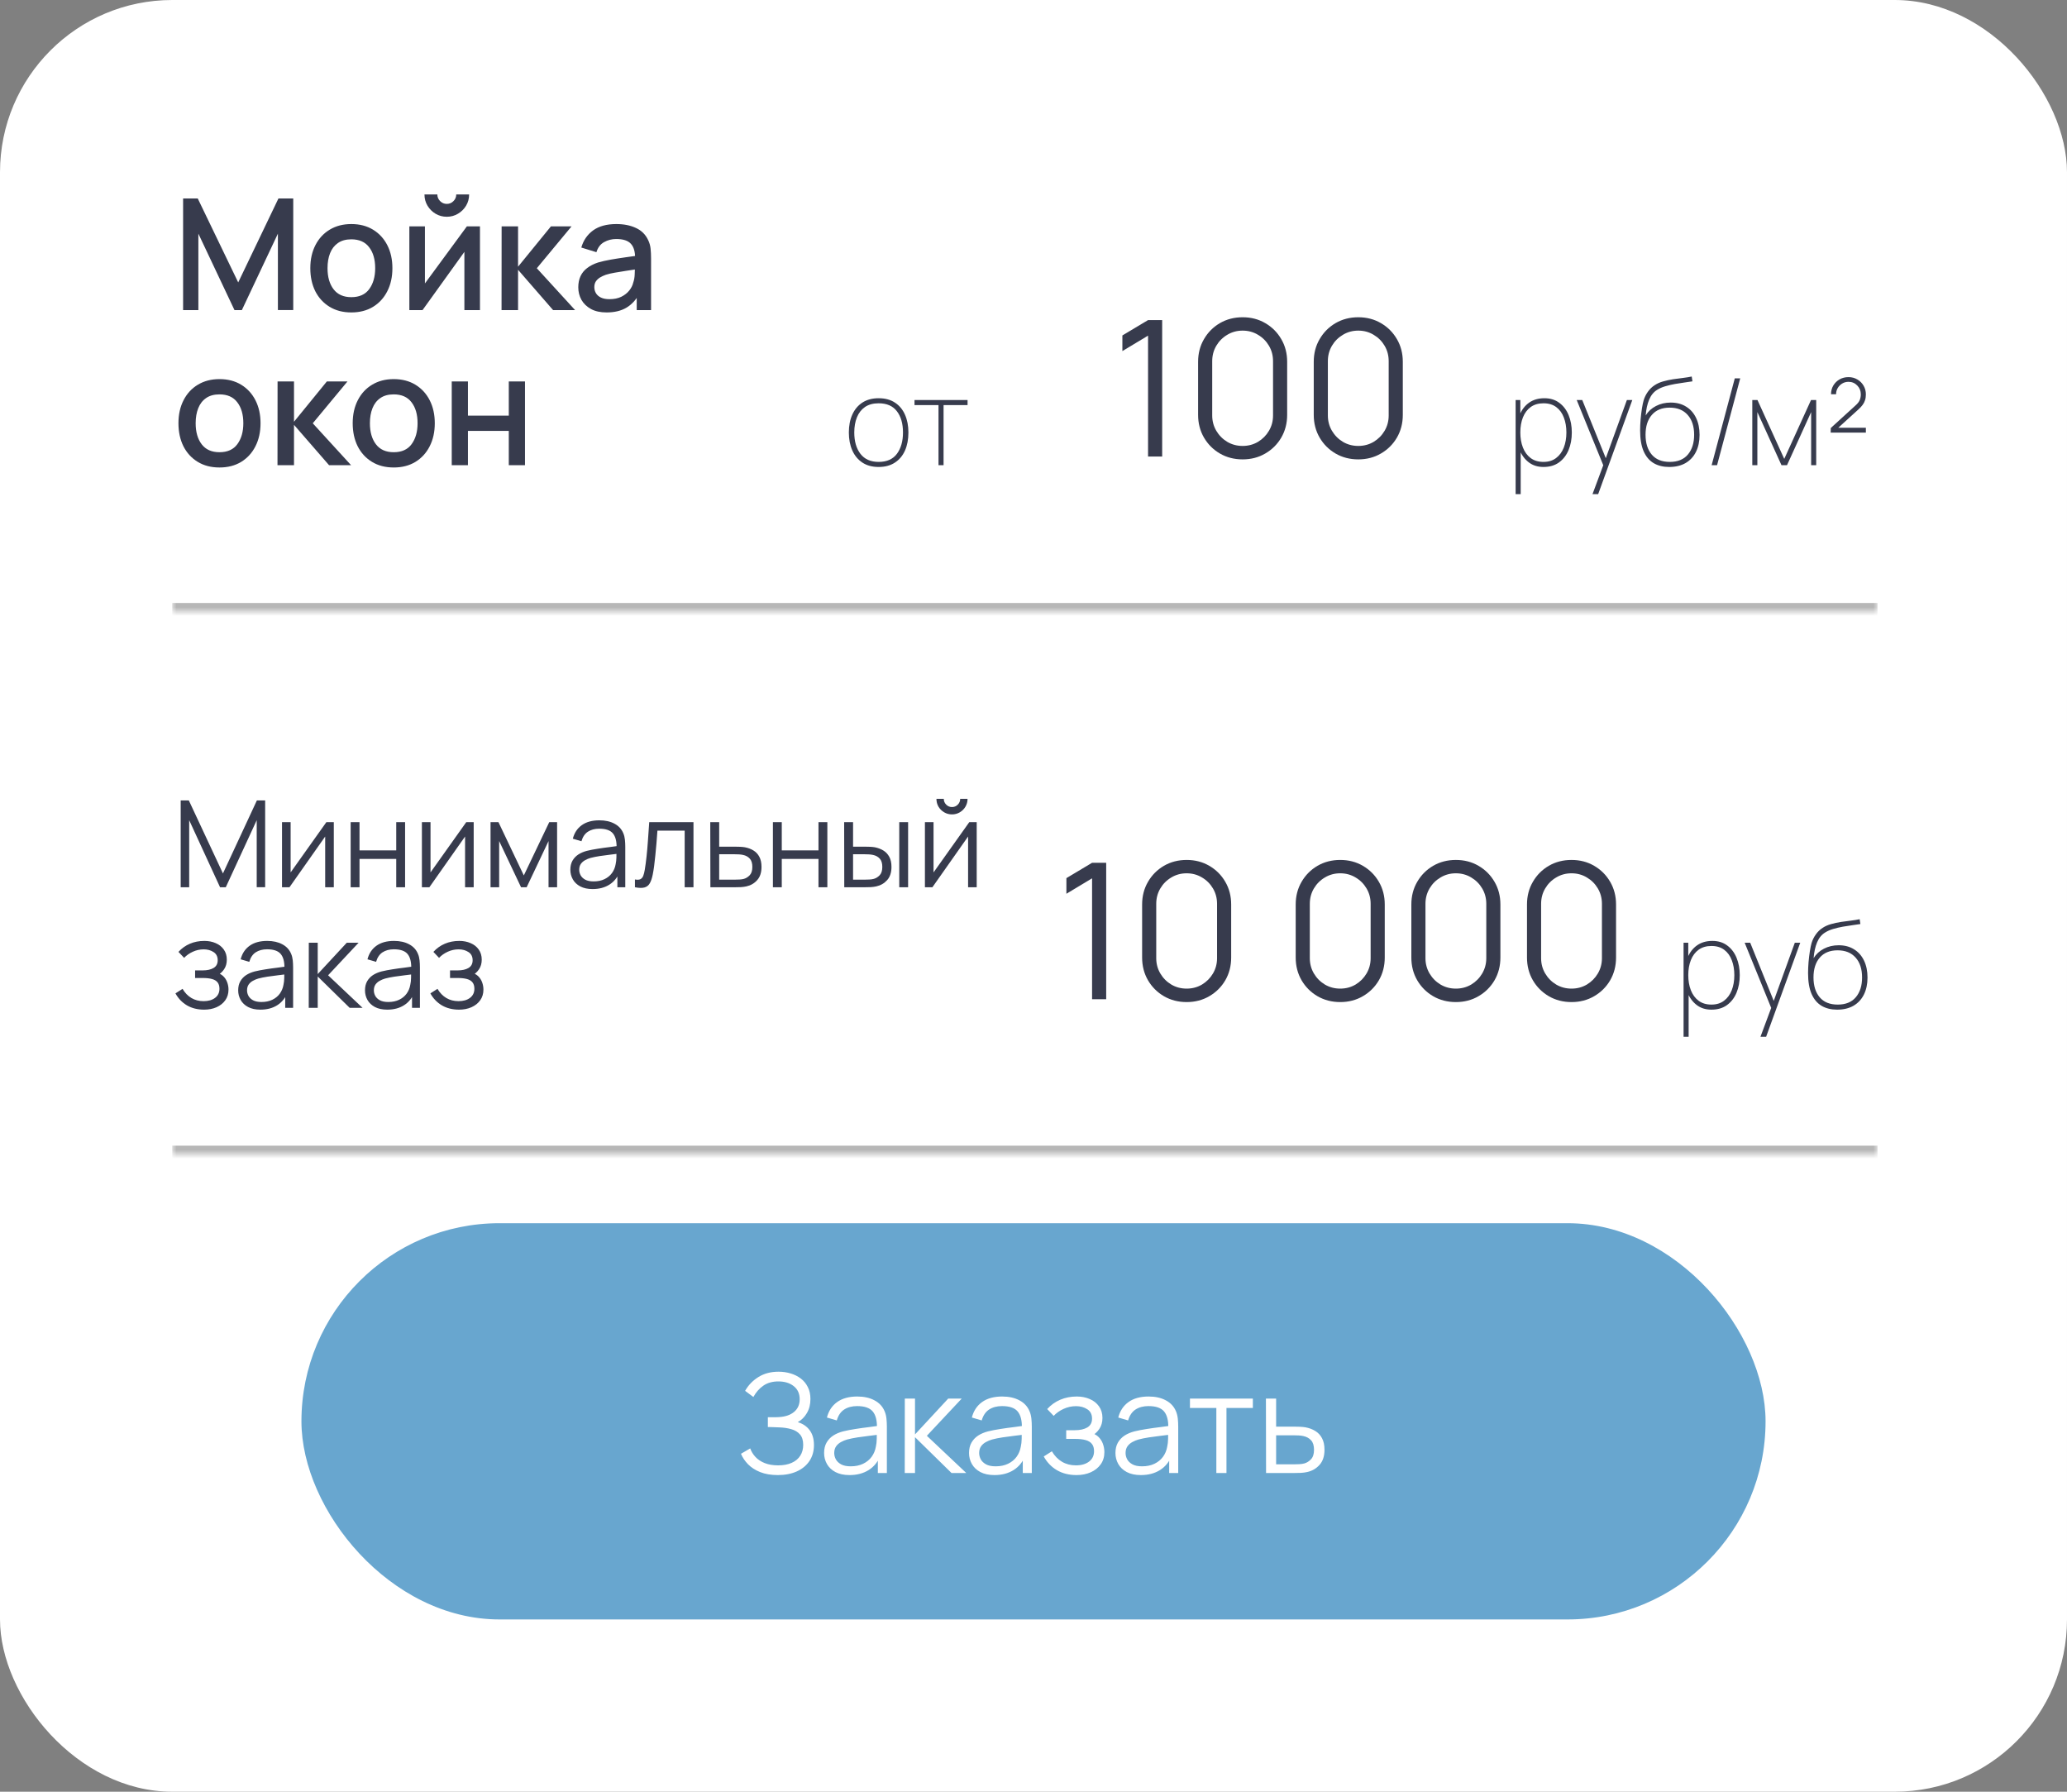 <?xml version="1.0" encoding="UTF-8"?> <svg xmlns="http://www.w3.org/2000/svg" width="240" height="208" viewBox="0 0 240 208" fill="none"><rect x="0" y="0" width="240" height="208" fill="#808080" stroke="none"/><rect width="240" height="208" rx="20" fill="white"></rect><rect width="200" height="114" transform="translate(20 20)" fill="white" fill-opacity="0.64"></rect><mask id="path-2-inside-1_349_388" fill="white"><path d="M20 20H218V71H20V20Z"></path></mask><path d="M218 71V70H20V71V72H218V71Z" fill="#B7B7B7" mask="url(#path-2-inside-1_349_388)"></path><path d="M21.26 36V23.04H22.961L27.659 32.787L32.33 23.04H34.049V35.991H32.267V27.126L28.082 36H27.227L23.033 27.126V36H21.26ZM40.791 36.27C39.819 36.27 38.977 36.051 38.263 35.613C37.548 35.175 36.996 34.572 36.606 33.804C36.222 33.03 36.031 32.139 36.031 31.131C36.031 30.117 36.228 29.226 36.624 28.458C37.02 27.684 37.575 27.084 38.289 26.658C39.004 26.226 39.837 26.01 40.791 26.01C41.764 26.01 42.606 26.229 43.321 26.667C44.035 27.105 44.587 27.708 44.977 28.476C45.367 29.244 45.562 30.129 45.562 31.131C45.562 32.145 45.364 33.039 44.968 33.813C44.578 34.581 44.026 35.184 43.312 35.622C42.597 36.054 41.758 36.27 40.791 36.27ZM40.791 34.497C41.721 34.497 42.414 34.185 42.87 33.561C43.333 32.931 43.563 32.121 43.563 31.131C43.563 30.117 43.33 29.307 42.861 28.701C42.4 28.089 41.709 27.783 40.791 27.783C40.161 27.783 39.642 27.927 39.234 28.215C38.827 28.497 38.523 28.89 38.325 29.394C38.127 29.892 38.029 30.471 38.029 31.131C38.029 32.151 38.263 32.967 38.73 33.579C39.199 34.191 39.886 34.497 40.791 34.497ZM51.877 25.164C51.403 25.164 50.968 25.047 50.572 24.813C50.182 24.579 49.87 24.267 49.636 23.877C49.402 23.487 49.285 23.052 49.285 22.572H50.779C50.779 22.872 50.887 23.13 51.103 23.346C51.319 23.562 51.577 23.67 51.877 23.67C52.183 23.67 52.441 23.562 52.651 23.346C52.867 23.13 52.975 22.872 52.975 22.572H54.469C54.469 23.052 54.352 23.487 54.118 23.877C53.884 24.267 53.569 24.579 53.173 24.813C52.783 25.047 52.351 25.164 51.877 25.164ZM55.729 26.28V36H53.92V29.241L49.06 36H47.53V26.28H49.339V32.904L54.208 26.28H55.729ZM58.235 36L58.244 26.28H60.152V30.96L63.968 26.28H66.362L62.33 31.14L66.776 36H64.22L60.152 31.32V36H58.235ZM70.429 36.27C69.709 36.27 69.106 36.138 68.62 35.874C68.134 35.604 67.765 35.25 67.513 34.812C67.267 34.368 67.144 33.882 67.144 33.354C67.144 32.862 67.231 32.43 67.405 32.058C67.579 31.686 67.837 31.371 68.179 31.113C68.521 30.849 68.941 30.636 69.439 30.474C69.871 30.348 70.36 30.237 70.906 30.141C71.452 30.045 72.025 29.955 72.625 29.871C73.231 29.787 73.831 29.703 74.425 29.619L73.741 29.997C73.753 29.235 73.591 28.671 73.255 28.305C72.925 27.933 72.355 27.747 71.545 27.747C71.035 27.747 70.567 27.867 70.141 28.107C69.715 28.341 69.418 28.731 69.25 29.277L67.495 28.737C67.735 27.903 68.191 27.24 68.863 26.748C69.541 26.256 70.441 26.01 71.563 26.01C72.433 26.01 73.189 26.16 73.831 26.46C74.479 26.754 74.953 27.222 75.253 27.864C75.409 28.182 75.505 28.518 75.541 28.872C75.577 29.226 75.595 29.607 75.595 30.015V36H73.93V33.777L74.254 34.065C73.852 34.809 73.339 35.364 72.715 35.73C72.097 36.09 71.335 36.27 70.429 36.27ZM70.762 34.731C71.296 34.731 71.755 34.638 72.139 34.452C72.523 34.26 72.832 34.017 73.066 33.723C73.3 33.429 73.453 33.123 73.525 32.805C73.627 32.517 73.684 32.193 73.696 31.833C73.714 31.473 73.723 31.185 73.723 30.969L74.335 31.194C73.741 31.284 73.201 31.365 72.715 31.437C72.229 31.509 71.788 31.581 71.392 31.653C71.002 31.719 70.654 31.8 70.348 31.896C70.09 31.986 69.859 32.094 69.655 32.22C69.457 32.346 69.298 32.499 69.178 32.679C69.064 32.859 69.007 33.078 69.007 33.336C69.007 33.588 69.07 33.822 69.196 34.038C69.322 34.248 69.514 34.416 69.772 34.542C70.03 34.668 70.36 34.731 70.762 34.731ZM25.481 54.27C24.509 54.27 23.666 54.051 22.952 53.613C22.238 53.175 21.686 52.572 21.296 51.804C20.912 51.03 20.72 50.139 20.72 49.131C20.72 48.117 20.918 47.226 21.314 46.458C21.71 45.684 22.265 45.084 22.979 44.658C23.693 44.226 24.527 44.01 25.481 44.01C26.453 44.01 27.296 44.229 28.01 44.667C28.724 45.105 29.276 45.708 29.666 46.476C30.056 47.244 30.251 48.129 30.251 49.131C30.251 50.145 30.053 51.039 29.657 51.813C29.267 52.581 28.715 53.184 28.001 53.622C27.287 54.054 26.447 54.27 25.481 54.27ZM25.481 52.497C26.411 52.497 27.104 52.185 27.56 51.561C28.022 50.931 28.253 50.121 28.253 49.131C28.253 48.117 28.019 47.307 27.551 46.701C27.089 46.089 26.399 45.783 25.481 45.783C24.851 45.783 24.332 45.927 23.924 46.215C23.516 46.497 23.213 46.89 23.015 47.394C22.817 47.892 22.718 48.471 22.718 49.131C22.718 50.151 22.952 50.967 23.42 51.579C23.888 52.191 24.575 52.497 25.481 52.497ZM32.22 54L32.229 44.28H34.137V48.96L37.953 44.28H40.347L36.315 49.14L40.761 54H38.205L34.137 49.32V54H32.22ZM45.713 54.27C44.741 54.27 43.898 54.051 43.184 53.613C42.47 53.175 41.918 52.572 41.528 51.804C41.144 51.03 40.952 50.139 40.952 49.131C40.952 48.117 41.15 47.226 41.546 46.458C41.942 45.684 42.497 45.084 43.211 44.658C43.925 44.226 44.759 44.01 45.713 44.01C46.685 44.01 47.528 44.229 48.242 44.667C48.956 45.105 49.508 45.708 49.898 46.476C50.288 47.244 50.483 48.129 50.483 49.131C50.483 50.145 50.285 51.039 49.889 51.813C49.499 52.581 48.947 53.184 48.233 53.622C47.519 54.054 46.679 54.27 45.713 54.27ZM45.713 52.497C46.643 52.497 47.336 52.185 47.792 51.561C48.254 50.931 48.485 50.121 48.485 49.131C48.485 48.117 48.251 47.307 47.783 46.701C47.321 46.089 46.631 45.783 45.713 45.783C45.083 45.783 44.564 45.927 44.156 46.215C43.748 46.497 43.445 46.89 43.247 47.394C43.049 47.892 42.95 48.471 42.95 49.131C42.95 50.151 43.184 50.967 43.652 51.579C44.12 52.191 44.807 52.497 45.713 52.497ZM52.452 54V44.28H54.333V48.249H59.076V44.28H60.957V54H59.076V50.022H54.333V54H52.452Z" fill="#373B4D"></path><path d="M102.018 54.21C101.271 54.21 100.641 54.04 100.128 53.699C99.615 53.358 99.225 52.887 98.959 52.285C98.693 51.683 98.56 50.99 98.56 50.206C98.56 49.413 98.695 48.717 98.966 48.12C99.237 47.523 99.629 47.058 100.142 46.727C100.66 46.396 101.285 46.23 102.018 46.23C102.769 46.23 103.402 46.4 103.915 46.741C104.428 47.077 104.816 47.544 105.077 48.141C105.343 48.738 105.476 49.427 105.476 50.206C105.476 51.004 105.343 51.704 105.077 52.306C104.811 52.903 104.419 53.37 103.901 53.706C103.388 54.042 102.76 54.21 102.018 54.21ZM102.018 53.622C102.97 53.622 103.679 53.307 104.146 52.677C104.613 52.042 104.846 51.219 104.846 50.206C104.846 49.175 104.61 48.353 104.139 47.742C103.672 47.126 102.965 46.818 102.018 46.818C101.379 46.818 100.849 46.963 100.429 47.252C100.014 47.541 99.703 47.94 99.498 48.449C99.293 48.958 99.19 49.543 99.19 50.206C99.19 51.233 99.428 52.059 99.904 52.684C100.385 53.309 101.089 53.622 102.018 53.622ZM108.97 54V47.028H106.184V46.44H112.344V47.028H109.558V54H108.97Z" fill="#373B4D"></path><path d="M133.301 53V38.964L130.32 40.757V38.942L133.301 37.16H134.94V53H133.301ZM144.282 53.33C143.307 53.33 142.427 53.103 141.642 52.648C140.865 52.193 140.249 51.577 139.794 50.8C139.34 50.015 139.112 49.135 139.112 48.16V42C139.112 41.025 139.34 40.148 139.794 39.371C140.249 38.586 140.865 37.967 141.642 37.512C142.427 37.057 143.307 36.83 144.282 36.83C145.258 36.83 146.134 37.057 146.911 37.512C147.696 37.967 148.316 38.586 148.77 39.371C149.225 40.148 149.452 41.025 149.452 42V48.16C149.452 49.135 149.225 50.015 148.77 50.8C148.316 51.577 147.696 52.193 146.911 52.648C146.134 53.103 145.258 53.33 144.282 53.33ZM144.282 51.768C144.935 51.768 145.529 51.61 146.064 51.295C146.6 50.972 147.025 50.543 147.34 50.008C147.656 49.473 147.813 48.882 147.813 48.237V41.923C147.813 41.27 147.656 40.676 147.34 40.141C147.025 39.606 146.6 39.18 146.064 38.865C145.529 38.542 144.935 38.381 144.282 38.381C143.63 38.381 143.036 38.542 142.5 38.865C141.965 39.18 141.54 39.606 141.224 40.141C140.909 40.676 140.751 41.27 140.751 41.923V48.237C140.751 48.882 140.909 49.473 141.224 50.008C141.54 50.543 141.965 50.972 142.5 51.295C143.036 51.61 143.63 51.768 144.282 51.768ZM157.71 53.33C156.735 53.33 155.855 53.103 155.07 52.648C154.293 52.193 153.677 51.577 153.222 50.8C152.767 50.015 152.54 49.135 152.54 48.16V42C152.54 41.025 152.767 40.148 153.222 39.371C153.677 38.586 154.293 37.967 155.07 37.512C155.855 37.057 156.735 36.83 157.71 36.83C158.685 36.83 159.562 37.057 160.339 37.512C161.124 37.967 161.743 38.586 162.198 39.371C162.653 40.148 162.88 41.025 162.88 42V48.16C162.88 49.135 162.653 50.015 162.198 50.8C161.743 51.577 161.124 52.193 160.339 52.648C159.562 53.103 158.685 53.33 157.71 53.33ZM157.71 51.768C158.363 51.768 158.957 51.61 159.492 51.295C160.027 50.972 160.453 50.543 160.768 50.008C161.083 49.473 161.241 48.882 161.241 48.237V41.923C161.241 41.27 161.083 40.676 160.768 40.141C160.453 39.606 160.027 39.18 159.492 38.865C158.957 38.542 158.363 38.381 157.71 38.381C157.057 38.381 156.463 38.542 155.928 38.865C155.393 39.18 154.967 39.606 154.652 40.141C154.337 40.676 154.179 41.27 154.179 41.923V48.237C154.179 48.882 154.337 49.473 154.652 50.008C154.967 50.543 155.393 50.972 155.928 51.295C156.463 51.61 157.057 51.768 157.71 51.768Z" fill="#373B4D"></path><path d="M179.214 54.21C178.547 54.21 177.98 54.033 177.513 53.678C177.046 53.323 176.689 52.845 176.442 52.243C176.199 51.636 176.078 50.957 176.078 50.206C176.078 49.441 176.202 48.759 176.449 48.162C176.696 47.56 177.06 47.089 177.541 46.748C178.026 46.403 178.621 46.23 179.326 46.23C180.003 46.23 180.577 46.407 181.048 46.762C181.524 47.112 181.886 47.588 182.133 48.19C182.38 48.792 182.504 49.464 182.504 50.206C182.504 50.962 182.378 51.643 182.126 52.25C181.874 52.852 181.503 53.33 181.013 53.685C180.528 54.035 179.928 54.21 179.214 54.21ZM175.98 57.36V46.44H176.526V52.39H176.568V57.36H175.98ZM179.214 53.622C179.797 53.622 180.285 53.473 180.677 53.174C181.074 52.875 181.372 52.469 181.573 51.956C181.774 51.438 181.874 50.855 181.874 50.206C181.874 49.562 181.776 48.986 181.58 48.477C181.389 47.964 181.097 47.56 180.705 47.266C180.313 46.967 179.816 46.818 179.214 46.818C178.626 46.818 178.131 46.963 177.73 47.252C177.333 47.541 177.032 47.943 176.827 48.456C176.626 48.965 176.526 49.548 176.526 50.206C176.526 50.855 176.626 51.438 176.827 51.956C177.028 52.469 177.326 52.875 177.723 53.174C178.124 53.473 178.621 53.622 179.214 53.622ZM184.907 57.36L186.377 53.412L186.391 54.588L183.073 46.44H183.717L186.685 53.776H186.237L188.897 46.44H189.527L185.565 57.36H184.907ZM193.809 54.21C193.114 54.21 192.514 54.063 192.01 53.769C191.506 53.47 191.116 53.008 190.841 52.383C190.57 51.758 190.435 50.953 190.435 49.968C190.435 49.571 190.454 49.147 190.491 48.694C190.533 48.237 190.584 47.81 190.645 47.413C190.71 47.016 190.776 46.706 190.841 46.482C190.948 46.123 191.114 45.787 191.338 45.474C191.562 45.157 191.83 44.9 192.143 44.704C192.418 44.522 192.74 44.38 193.109 44.277C193.482 44.17 193.87 44.086 194.271 44.025C194.672 43.964 195.06 43.913 195.433 43.871C195.811 43.824 196.142 43.771 196.427 43.71L196.511 44.27C196.264 44.312 195.96 44.356 195.601 44.403C195.246 44.45 194.871 44.508 194.474 44.578C194.082 44.648 193.706 44.737 193.347 44.844C192.988 44.951 192.68 45.087 192.423 45.25C192.017 45.493 191.704 45.873 191.485 46.391C191.27 46.904 191.135 47.518 191.079 48.232C191.368 47.761 191.767 47.394 192.276 47.133C192.785 46.867 193.356 46.734 193.991 46.734C194.677 46.734 195.27 46.89 195.769 47.203C196.273 47.511 196.66 47.947 196.931 48.512C197.202 49.072 197.337 49.73 197.337 50.486C197.337 51.242 197.197 51.9 196.917 52.46C196.642 53.015 196.24 53.447 195.713 53.755C195.186 54.058 194.551 54.21 193.809 54.21ZM193.879 53.622C194.803 53.622 195.505 53.335 195.986 52.761C196.467 52.187 196.707 51.424 196.707 50.472C196.707 49.497 196.457 48.729 195.958 48.169C195.459 47.604 194.761 47.322 193.865 47.322C192.969 47.322 192.278 47.604 191.793 48.169C191.308 48.729 191.065 49.497 191.065 50.472C191.065 51.438 191.305 52.206 191.786 52.775C192.267 53.34 192.964 53.622 193.879 53.622ZM201.428 43.92H202.058L199.37 54H198.74L201.428 43.92ZM203.46 54V46.44H204.062L207.17 53.272L210.278 46.44H210.88V54H210.292V47.84L207.492 54H206.848L204.048 47.84V54H203.46ZM212.559 50.22L212.573 49.688L215.443 47.07C215.695 46.846 215.861 46.631 215.94 46.426C216.02 46.221 216.059 46.006 216.059 45.782C216.059 45.376 215.922 45.033 215.646 44.753C215.371 44.468 215.033 44.326 214.631 44.326C214.356 44.326 214.109 44.394 213.889 44.529C213.67 44.664 213.497 44.842 213.371 45.061C213.245 45.28 213.185 45.516 213.189 45.768H212.601C212.601 45.39 212.69 45.052 212.867 44.753C213.049 44.45 213.292 44.212 213.595 44.039C213.903 43.866 214.249 43.78 214.631 43.78C215.014 43.78 215.357 43.871 215.66 44.053C215.964 44.23 216.204 44.471 216.381 44.774C216.559 45.077 216.647 45.413 216.647 45.782C216.647 46.039 216.615 46.265 216.549 46.461C216.489 46.657 216.393 46.841 216.262 47.014C216.136 47.182 215.975 47.355 215.779 47.532L212.979 50.08L212.811 49.66H216.647V50.22H212.559Z" fill="#373B4D"></path><mask id="path-8-inside-2_349_388" fill="white"><path d="M20 91H218V134H20V91Z"></path></mask><path d="M218 134V133H20V134V135H218V134Z" fill="#B7B7B7" mask="url(#path-8-inside-2_349_388)"></path><path d="M20.98 103V92.92H21.925L25.887 101.397L29.828 92.92H30.787V102.993H29.807V95.216L26.216 103H25.551L21.967 95.216V103H20.98ZM38.758 95.44V103H37.757V97.113L33.612 103H32.745V95.44H33.745V101.278L37.897 95.44H38.758ZM40.715 103V95.44H41.744V98.723H46.007V95.44H47.036V103H46.007V99.71H41.744V103H40.715ZM55 95.44V103H53.999V97.113L49.855 103H48.987V95.44H49.988V101.278L54.139 95.44H55ZM56.957 103V95.44H57.874L60.821 101.628L63.775 95.44H64.685V103H63.691V97.638L61.15 103H60.499L57.958 97.638V103H56.957ZM68.807 103.21C68.238 103.21 67.759 103.107 67.372 102.902C66.989 102.697 66.702 102.424 66.511 102.083C66.32 101.742 66.224 101.371 66.224 100.97C66.224 100.559 66.306 100.209 66.469 99.92C66.637 99.626 66.863 99.386 67.148 99.199C67.437 99.012 67.771 98.87 68.149 98.772C68.532 98.679 68.954 98.597 69.416 98.527C69.883 98.452 70.338 98.389 70.781 98.338C71.229 98.282 71.621 98.228 71.957 98.177L71.593 98.401C71.607 97.654 71.462 97.101 71.159 96.742C70.856 96.383 70.328 96.203 69.577 96.203C69.059 96.203 68.62 96.32 68.261 96.553C67.906 96.786 67.657 97.155 67.512 97.659L66.511 97.365C66.684 96.688 67.031 96.163 67.554 95.79C68.077 95.417 68.756 95.23 69.591 95.23C70.282 95.23 70.867 95.361 71.348 95.622C71.833 95.879 72.176 96.252 72.377 96.742C72.47 96.961 72.531 97.206 72.559 97.477C72.587 97.748 72.601 98.023 72.601 98.303V103H71.684V101.103L71.95 101.215C71.693 101.864 71.294 102.358 70.753 102.699C70.212 103.04 69.563 103.21 68.807 103.21ZM68.926 102.321C69.407 102.321 69.827 102.235 70.186 102.062C70.545 101.889 70.835 101.654 71.054 101.355C71.273 101.052 71.416 100.711 71.481 100.333C71.537 100.09 71.567 99.824 71.572 99.535C71.577 99.241 71.579 99.022 71.579 98.877L71.971 99.08C71.621 99.127 71.241 99.173 70.83 99.22C70.424 99.267 70.023 99.32 69.626 99.381C69.234 99.442 68.879 99.514 68.562 99.598C68.347 99.659 68.14 99.745 67.939 99.857C67.738 99.964 67.573 100.109 67.442 100.291C67.316 100.473 67.253 100.699 67.253 100.97C67.253 101.189 67.307 101.402 67.414 101.607C67.526 101.812 67.703 101.983 67.946 102.118C68.193 102.253 68.52 102.321 68.926 102.321ZM73.723 103V102.097C74.003 102.148 74.216 102.137 74.36 102.062C74.51 101.983 74.619 101.852 74.689 101.67C74.759 101.483 74.818 101.252 74.864 100.977C74.939 100.52 75.007 100.016 75.067 99.465C75.128 98.914 75.182 98.308 75.228 97.645C75.28 96.978 75.331 96.243 75.382 95.44H80.52V103H79.498V96.427H76.334C76.302 96.922 76.264 97.414 76.222 97.904C76.18 98.394 76.136 98.865 76.089 99.318C76.047 99.766 76.001 100.179 75.949 100.557C75.898 100.935 75.844 101.262 75.788 101.537C75.704 101.952 75.592 102.284 75.452 102.531C75.317 102.778 75.114 102.942 74.843 103.021C74.573 103.1 74.199 103.093 73.723 103ZM82.483 103L82.469 95.44H83.505V98.289H85.276C85.495 98.289 85.71 98.294 85.92 98.303C86.135 98.312 86.324 98.331 86.487 98.359C86.86 98.429 87.192 98.553 87.481 98.73C87.775 98.907 88.004 99.152 88.167 99.465C88.335 99.778 88.419 100.17 88.419 100.641C88.419 101.29 88.251 101.801 87.915 102.174C87.584 102.547 87.164 102.79 86.655 102.902C86.464 102.944 86.256 102.972 86.032 102.986C85.808 102.995 85.586 103 85.367 103H82.483ZM83.505 102.118H85.325C85.484 102.118 85.661 102.113 85.857 102.104C86.053 102.095 86.226 102.069 86.375 102.027C86.622 101.957 86.846 101.817 87.047 101.607C87.252 101.392 87.355 101.07 87.355 100.641C87.355 100.216 87.257 99.897 87.061 99.682C86.865 99.463 86.604 99.318 86.277 99.248C86.132 99.215 85.976 99.194 85.808 99.185C85.64 99.176 85.479 99.171 85.325 99.171H83.505V102.118ZM89.743 103V95.44H90.772V98.723H95.034V95.44H96.064V103H95.034V99.71H90.772V103H89.743ZM98.028 103L98.014 95.44H99.05V98.289H100.366C100.585 98.289 100.8 98.294 101.01 98.303C101.22 98.312 101.409 98.331 101.577 98.359C101.95 98.434 102.282 98.56 102.571 98.737C102.86 98.914 103.089 99.159 103.257 99.472C103.425 99.78 103.509 100.17 103.509 100.641C103.509 101.29 103.341 101.801 103.005 102.174C102.669 102.547 102.247 102.79 101.738 102.902C101.547 102.944 101.339 102.972 101.115 102.986C100.891 102.995 100.672 103 100.457 103H98.028ZM99.05 102.118H100.415C100.569 102.118 100.744 102.113 100.94 102.104C101.136 102.095 101.309 102.069 101.458 102.027C101.71 101.957 101.936 101.817 102.137 101.607C102.342 101.392 102.445 101.07 102.445 100.641C102.445 100.216 102.347 99.897 102.151 99.682C101.955 99.463 101.694 99.318 101.367 99.248C101.218 99.215 101.059 99.194 100.891 99.185C100.728 99.176 100.569 99.171 100.415 99.171H99.05V102.118ZM104.412 103V95.44H105.441V103H104.412ZM110.536 94.544C110.205 94.544 109.901 94.462 109.626 94.299C109.351 94.136 109.131 93.919 108.968 93.648C108.809 93.373 108.73 93.069 108.73 92.738H109.584C109.584 92.999 109.677 93.223 109.864 93.41C110.051 93.597 110.275 93.69 110.536 93.69C110.802 93.69 111.026 93.597 111.208 93.41C111.395 93.223 111.488 92.999 111.488 92.738H112.342C112.342 93.069 112.26 93.373 112.097 93.648C111.938 93.919 111.721 94.136 111.446 94.299C111.171 94.462 110.867 94.544 110.536 94.544ZM113.406 95.44V103H112.405V97.113L108.261 103H107.393V95.44H108.394V101.278L112.545 95.44H113.406ZM23.703 117.21C22.942 117.21 22.277 117.044 21.708 116.713C21.143 116.377 20.698 115.913 20.371 115.32L21.197 114.795C21.472 115.262 21.815 115.616 22.226 115.859C22.637 116.102 23.108 116.223 23.64 116.223C24.195 116.223 24.641 116.095 24.977 115.838C25.313 115.581 25.481 115.229 25.481 114.781C25.481 114.473 25.409 114.228 25.264 114.046C25.124 113.864 24.909 113.733 24.62 113.654C24.335 113.575 23.978 113.535 23.549 113.535H22.653V112.653H23.535C24.058 112.653 24.478 112.56 24.795 112.373C25.117 112.182 25.278 111.883 25.278 111.477C25.278 111.048 25.117 110.73 24.795 110.525C24.478 110.315 24.097 110.21 23.654 110.21C23.206 110.21 22.781 110.303 22.38 110.49C21.983 110.672 21.65 110.908 21.379 111.197L20.721 110.504C21.099 110.089 21.54 109.774 22.044 109.559C22.553 109.34 23.115 109.23 23.731 109.23C24.216 109.23 24.655 109.316 25.047 109.489C25.444 109.657 25.756 109.904 25.985 110.231C26.218 110.558 26.335 110.95 26.335 111.407C26.335 111.836 26.23 112.207 26.02 112.52C25.815 112.833 25.523 113.092 25.145 113.297L25.089 112.912C25.416 112.973 25.686 113.103 25.901 113.304C26.116 113.505 26.274 113.745 26.377 114.025C26.48 114.305 26.531 114.59 26.531 114.879C26.531 115.36 26.405 115.775 26.153 116.125C25.906 116.47 25.567 116.739 25.138 116.93C24.713 117.117 24.235 117.21 23.703 117.21ZM30.239 117.21C29.669 117.21 29.191 117.107 28.804 116.902C28.421 116.697 28.134 116.424 27.943 116.083C27.751 115.742 27.656 115.371 27.656 114.97C27.656 114.559 27.737 114.209 27.901 113.92C28.069 113.626 28.295 113.386 28.58 113.199C28.869 113.012 29.203 112.87 29.581 112.772C29.963 112.679 30.386 112.597 30.848 112.527C31.314 112.452 31.769 112.389 32.213 112.338C32.661 112.282 33.053 112.228 33.389 112.177L33.025 112.401C33.039 111.654 32.894 111.101 32.591 110.742C32.287 110.383 31.76 110.203 31.009 110.203C30.491 110.203 30.052 110.32 29.693 110.553C29.338 110.786 29.088 111.155 28.944 111.659L27.943 111.365C28.115 110.688 28.463 110.163 28.986 109.79C29.508 109.417 30.187 109.23 31.023 109.23C31.713 109.23 32.299 109.361 32.78 109.622C33.265 109.879 33.608 110.252 33.809 110.742C33.902 110.961 33.963 111.206 33.991 111.477C34.019 111.748 34.033 112.023 34.033 112.303V117H33.116V115.103L33.382 115.215C33.125 115.864 32.726 116.358 32.185 116.699C31.643 117.04 30.995 117.21 30.239 117.21ZM30.358 116.321C30.838 116.321 31.258 116.235 31.618 116.062C31.977 115.889 32.266 115.654 32.486 115.355C32.705 115.052 32.847 114.711 32.913 114.333C32.969 114.09 32.999 113.824 33.004 113.535C33.008 113.241 33.011 113.022 33.011 112.877L33.403 113.08C33.053 113.127 32.672 113.173 32.262 113.22C31.856 113.267 31.454 113.32 31.058 113.381C30.666 113.442 30.311 113.514 29.994 113.598C29.779 113.659 29.571 113.745 29.371 113.857C29.17 113.964 29.004 114.109 28.874 114.291C28.748 114.473 28.685 114.699 28.685 114.97C28.685 115.189 28.738 115.402 28.846 115.607C28.958 115.812 29.135 115.983 29.378 116.118C29.625 116.253 29.952 116.321 30.358 116.321ZM35.848 117L35.855 109.44H36.891V113.08L40.265 109.44H41.637L38.095 113.22L42.099 117H40.601L36.891 113.36V117H35.848ZM44.963 117.21C44.394 117.21 43.916 117.107 43.528 116.902C43.146 116.697 42.859 116.424 42.667 116.083C42.476 115.742 42.38 115.371 42.38 114.97C42.38 114.559 42.462 114.209 42.625 113.92C42.793 113.626 43.02 113.386 43.304 113.199C43.594 113.012 43.927 112.87 44.305 112.772C44.688 112.679 45.11 112.597 45.572 112.527C46.039 112.452 46.494 112.389 46.937 112.338C47.385 112.282 47.777 112.228 48.113 112.177L47.749 112.401C47.763 111.654 47.619 111.101 47.315 110.742C47.012 110.383 46.485 110.203 45.733 110.203C45.215 110.203 44.777 110.32 44.417 110.553C44.063 110.786 43.813 111.155 43.668 111.659L42.667 111.365C42.84 110.688 43.188 110.163 43.71 109.79C44.233 109.417 44.912 109.23 45.747 109.23C46.438 109.23 47.024 109.361 47.504 109.622C47.99 109.879 48.333 110.252 48.533 110.742C48.627 110.961 48.687 111.206 48.715 111.477C48.743 111.748 48.757 112.023 48.757 112.303V117H47.84V115.103L48.106 115.215C47.85 115.864 47.451 116.358 46.909 116.699C46.368 117.04 45.719 117.21 44.963 117.21ZM45.082 116.321C45.563 116.321 45.983 116.235 46.342 116.062C46.702 115.889 46.991 115.654 47.21 115.355C47.43 115.052 47.572 114.711 47.637 114.333C47.693 114.09 47.724 113.824 47.728 113.535C47.733 113.241 47.735 113.022 47.735 112.877L48.127 113.08C47.777 113.127 47.397 113.173 46.986 113.22C46.58 113.267 46.179 113.32 45.782 113.381C45.39 113.442 45.036 113.514 44.718 113.598C44.504 113.659 44.296 113.745 44.095 113.857C43.895 113.964 43.729 114.109 43.598 114.291C43.472 114.473 43.409 114.699 43.409 114.97C43.409 115.189 43.463 115.402 43.57 115.607C43.682 115.812 43.86 115.983 44.102 116.118C44.35 116.253 44.676 116.321 45.082 116.321ZM53.303 117.21C52.542 117.21 51.877 117.044 51.308 116.713C50.743 116.377 50.297 115.913 49.971 115.32L50.797 114.795C51.072 115.262 51.415 115.616 51.826 115.859C52.236 116.102 52.708 116.223 53.24 116.223C53.795 116.223 54.241 116.095 54.577 115.838C54.913 115.581 55.081 115.229 55.081 114.781C55.081 114.473 55.008 114.228 54.864 114.046C54.724 113.864 54.509 113.733 54.22 113.654C53.935 113.575 53.578 113.535 53.149 113.535H52.253V112.653H53.135C53.657 112.653 54.077 112.56 54.395 112.373C54.717 112.182 54.878 111.883 54.878 111.477C54.878 111.048 54.717 110.73 54.395 110.525C54.077 110.315 53.697 110.21 53.254 110.21C52.806 110.21 52.381 110.303 51.98 110.49C51.583 110.672 51.249 110.908 50.979 111.197L50.321 110.504C50.699 110.089 51.14 109.774 51.644 109.559C52.152 109.34 52.715 109.23 53.331 109.23C53.816 109.23 54.255 109.316 54.647 109.489C55.043 109.657 55.356 109.904 55.585 110.231C55.818 110.558 55.935 110.95 55.935 111.407C55.935 111.836 55.83 112.207 55.62 112.52C55.414 112.833 55.123 113.092 54.745 113.297L54.689 112.912C55.015 112.973 55.286 113.103 55.501 113.304C55.715 113.505 55.874 113.745 55.977 114.025C56.079 114.305 56.131 114.59 56.131 114.879C56.131 115.36 56.005 115.775 55.753 116.125C55.505 116.47 55.167 116.739 54.738 116.93C54.313 117.117 53.835 117.21 53.303 117.21Z" fill="#373B4D"></path><path d="M126.801 116V101.964L123.82 103.757V101.942L126.801 100.16H128.44V116H126.801ZM137.782 116.33C136.807 116.33 135.927 116.103 135.142 115.648C134.365 115.193 133.749 114.577 133.294 113.8C132.84 113.015 132.612 112.135 132.612 111.16V105C132.612 104.025 132.84 103.148 133.294 102.371C133.749 101.586 134.365 100.967 135.142 100.512C135.927 100.057 136.807 99.83 137.782 99.83C138.758 99.83 139.634 100.057 140.411 100.512C141.196 100.967 141.816 101.586 142.27 102.371C142.725 103.148 142.952 104.025 142.952 105V111.16C142.952 112.135 142.725 113.015 142.27 113.8C141.816 114.577 141.196 115.193 140.411 115.648C139.634 116.103 138.758 116.33 137.782 116.33ZM137.782 114.768C138.435 114.768 139.029 114.61 139.564 114.295C140.1 113.972 140.525 113.543 140.84 113.008C141.156 112.473 141.313 111.882 141.313 111.237V104.923C141.313 104.27 141.156 103.676 140.84 103.141C140.525 102.606 140.1 102.18 139.564 101.865C139.029 101.542 138.435 101.381 137.782 101.381C137.13 101.381 136.536 101.542 136 101.865C135.465 102.18 135.04 102.606 134.724 103.141C134.409 103.676 134.251 104.27 134.251 104.923V111.237C134.251 111.882 134.409 112.473 134.724 113.008C135.04 113.543 135.465 113.972 136 114.295C136.536 114.61 137.13 114.768 137.782 114.768ZM155.614 116.33C154.639 116.33 153.759 116.103 152.974 115.648C152.197 115.193 151.581 114.577 151.126 113.8C150.672 113.015 150.444 112.135 150.444 111.16V105C150.444 104.025 150.672 103.148 151.126 102.371C151.581 101.586 152.197 100.967 152.974 100.512C153.759 100.057 154.639 99.83 155.614 99.83C156.59 99.83 157.466 100.057 158.243 100.512C159.028 100.967 159.648 101.586 160.102 102.371C160.557 103.148 160.784 104.025 160.784 105V111.16C160.784 112.135 160.557 113.015 160.102 113.8C159.648 114.577 159.028 115.193 158.243 115.648C157.466 116.103 156.59 116.33 155.614 116.33ZM155.614 114.768C156.267 114.768 156.861 114.61 157.396 114.295C157.932 113.972 158.357 113.543 158.672 113.008C158.988 112.473 159.145 111.882 159.145 111.237V104.923C159.145 104.27 158.988 103.676 158.672 103.141C158.357 102.606 157.932 102.18 157.396 101.865C156.861 101.542 156.267 101.381 155.614 101.381C154.962 101.381 154.368 101.542 153.832 101.865C153.297 102.18 152.872 102.606 152.556 103.141C152.241 103.676 152.083 104.27 152.083 104.923V111.237C152.083 111.882 152.241 112.473 152.556 113.008C152.872 113.543 153.297 113.972 153.832 114.295C154.368 114.61 154.962 114.768 155.614 114.768ZM169.042 116.33C168.067 116.33 167.187 116.103 166.402 115.648C165.625 115.193 165.009 114.577 164.554 113.8C164.099 113.015 163.872 112.135 163.872 111.16V105C163.872 104.025 164.099 103.148 164.554 102.371C165.009 101.586 165.625 100.967 166.402 100.512C167.187 100.057 168.067 99.83 169.042 99.83C170.017 99.83 170.894 100.057 171.671 100.512C172.456 100.967 173.075 101.586 173.53 102.371C173.985 103.148 174.212 104.025 174.212 105V111.16C174.212 112.135 173.985 113.015 173.53 113.8C173.075 114.577 172.456 115.193 171.671 115.648C170.894 116.103 170.017 116.33 169.042 116.33ZM169.042 114.768C169.695 114.768 170.289 114.61 170.824 114.295C171.359 113.972 171.785 113.543 172.1 113.008C172.415 112.473 172.573 111.882 172.573 111.237V104.923C172.573 104.27 172.415 103.676 172.1 103.141C171.785 102.606 171.359 102.18 170.824 101.865C170.289 101.542 169.695 101.381 169.042 101.381C168.389 101.381 167.795 101.542 167.26 101.865C166.725 102.18 166.299 102.606 165.984 103.141C165.669 103.676 165.511 104.27 165.511 104.923V111.237C165.511 111.882 165.669 112.473 165.984 113.008C166.299 113.543 166.725 113.972 167.26 114.295C167.795 114.61 168.389 114.768 169.042 114.768ZM182.47 116.33C181.494 116.33 180.614 116.103 179.83 115.648C179.052 115.193 178.436 114.577 177.982 113.8C177.527 113.015 177.3 112.135 177.3 111.16V105C177.3 104.025 177.527 103.148 177.982 102.371C178.436 101.586 179.052 100.967 179.83 100.512C180.614 100.057 181.494 99.83 182.47 99.83C183.445 99.83 184.321 100.057 185.099 100.512C185.883 100.967 186.503 101.586 186.958 102.371C187.412 103.148 187.64 104.025 187.64 105V111.16C187.64 112.135 187.412 113.015 186.958 113.8C186.503 114.577 185.883 115.193 185.099 115.648C184.321 116.103 183.445 116.33 182.47 116.33ZM182.47 114.768C183.122 114.768 183.716 114.61 184.252 114.295C184.787 113.972 185.212 113.543 185.528 113.008C185.843 112.473 186.001 111.882 186.001 111.237V104.923C186.001 104.27 185.843 103.676 185.528 103.141C185.212 102.606 184.787 102.18 184.252 101.865C183.716 101.542 183.122 101.381 182.47 101.381C181.817 101.381 181.223 101.542 180.688 101.865C180.152 102.18 179.727 102.606 179.412 103.141C179.096 103.676 178.939 104.27 178.939 104.923V111.237C178.939 111.882 179.096 112.473 179.412 113.008C179.727 113.543 180.152 113.972 180.688 114.295C181.223 114.61 181.817 114.768 182.47 114.768Z" fill="#373B4D"></path><path d="M198.714 117.21C198.047 117.21 197.48 117.033 197.013 116.678C196.546 116.323 196.189 115.845 195.942 115.243C195.699 114.636 195.578 113.957 195.578 113.206C195.578 112.441 195.702 111.759 195.949 111.162C196.196 110.56 196.56 110.089 197.041 109.748C197.526 109.403 198.121 109.23 198.826 109.23C199.503 109.23 200.077 109.407 200.548 109.762C201.024 110.112 201.386 110.588 201.633 111.19C201.88 111.792 202.004 112.464 202.004 113.206C202.004 113.962 201.878 114.643 201.626 115.25C201.374 115.852 201.003 116.33 200.513 116.685C200.028 117.035 199.428 117.21 198.714 117.21ZM195.48 120.36V109.44H196.026V115.39H196.068V120.36H195.48ZM198.714 116.622C199.297 116.622 199.785 116.473 200.177 116.174C200.574 115.875 200.872 115.469 201.073 114.956C201.274 114.438 201.374 113.855 201.374 113.206C201.374 112.562 201.276 111.986 201.08 111.477C200.889 110.964 200.597 110.56 200.205 110.266C199.813 109.967 199.316 109.818 198.714 109.818C198.126 109.818 197.631 109.963 197.23 110.252C196.833 110.541 196.532 110.943 196.327 111.456C196.126 111.965 196.026 112.548 196.026 113.206C196.026 113.855 196.126 114.438 196.327 114.956C196.528 115.469 196.826 115.875 197.223 116.174C197.624 116.473 198.121 116.622 198.714 116.622ZM204.407 120.36L205.877 116.412L205.891 117.588L202.573 109.44H203.217L206.185 116.776H205.737L208.397 109.44H209.027L205.065 120.36H204.407ZM213.309 117.21C212.614 117.21 212.014 117.063 211.51 116.769C211.006 116.47 210.616 116.008 210.341 115.383C210.07 114.758 209.935 113.953 209.935 112.968C209.935 112.571 209.954 112.147 209.991 111.694C210.033 111.237 210.084 110.81 210.145 110.413C210.21 110.016 210.276 109.706 210.341 109.482C210.448 109.123 210.614 108.787 210.838 108.474C211.062 108.157 211.33 107.9 211.643 107.704C211.918 107.522 212.24 107.38 212.609 107.277C212.982 107.17 213.37 107.086 213.771 107.025C214.172 106.964 214.56 106.913 214.933 106.871C215.311 106.824 215.642 106.771 215.927 106.71L216.011 107.27C215.764 107.312 215.46 107.356 215.101 107.403C214.746 107.45 214.371 107.508 213.974 107.578C213.582 107.648 213.206 107.737 212.847 107.844C212.488 107.951 212.18 108.087 211.923 108.25C211.517 108.493 211.204 108.873 210.985 109.391C210.77 109.904 210.635 110.518 210.579 111.232C210.868 110.761 211.267 110.394 211.776 110.133C212.285 109.867 212.856 109.734 213.491 109.734C214.177 109.734 214.77 109.89 215.269 110.203C215.773 110.511 216.16 110.947 216.431 111.512C216.702 112.072 216.837 112.73 216.837 113.486C216.837 114.242 216.697 114.9 216.417 115.46C216.142 116.015 215.74 116.447 215.213 116.755C214.686 117.058 214.051 117.21 213.309 117.21ZM213.379 116.622C214.303 116.622 215.005 116.335 215.486 115.761C215.967 115.187 216.207 114.424 216.207 113.472C216.207 112.497 215.957 111.729 215.458 111.169C214.959 110.604 214.261 110.322 213.365 110.322C212.469 110.322 211.778 110.604 211.293 111.169C210.808 111.729 210.565 112.497 210.565 113.472C210.565 114.438 210.805 115.206 211.286 115.775C211.767 116.34 212.464 116.622 213.379 116.622Z" fill="#373B4D"></path><rect x="35" y="142" width="170" height="46" rx="23" fill="#68A6CF"></rect><path d="M90.308 171.24C89.524 171.24 88.844 171.125 88.268 170.896C87.697 170.667 87.228 170.365 86.86 169.992C86.492 169.613 86.217 169.205 86.036 168.768L87.108 168.144C87.236 168.507 87.439 168.837 87.716 169.136C87.993 169.435 88.351 169.672 88.788 169.848C89.225 170.024 89.745 170.112 90.348 170.112C90.972 170.112 91.5 170.013 91.932 169.816C92.369 169.619 92.7 169.341 92.924 168.984C93.148 168.627 93.26 168.211 93.26 167.736C93.26 167.213 93.135 166.808 92.884 166.52C92.633 166.232 92.297 166.029 91.876 165.912C91.455 165.789 90.985 165.72 90.468 165.704C90.079 165.688 89.801 165.677 89.636 165.672C89.471 165.667 89.361 165.664 89.308 165.664C89.255 165.664 89.204 165.664 89.156 165.664V164.528C89.193 164.528 89.292 164.528 89.452 164.528C89.612 164.528 89.783 164.528 89.964 164.528C90.145 164.523 90.289 164.517 90.396 164.512C91.159 164.475 91.759 164.275 92.196 163.912C92.633 163.549 92.852 163.059 92.852 162.44C92.852 161.784 92.62 161.275 92.156 160.912C91.697 160.549 91.103 160.368 90.372 160.368C89.684 160.368 89.103 160.533 88.628 160.864C88.159 161.189 87.775 161.627 87.476 162.176L86.516 161.464C86.879 160.813 87.391 160.28 88.052 159.864C88.713 159.448 89.497 159.24 90.404 159.24C90.889 159.24 91.353 159.307 91.796 159.44C92.244 159.573 92.639 159.771 92.98 160.032C93.327 160.293 93.599 160.624 93.796 161.024C93.999 161.419 94.1 161.883 94.1 162.416C94.1 163.04 93.961 163.584 93.684 164.048C93.412 164.512 93.06 164.861 92.628 165.096C93.215 165.272 93.673 165.581 94.004 166.024C94.34 166.467 94.508 167.045 94.508 167.76C94.508 168.464 94.335 169.077 93.988 169.6C93.641 170.123 93.151 170.528 92.516 170.816C91.887 171.099 91.151 171.24 90.308 171.24ZM98.639 171.24C97.988 171.24 97.442 171.123 96.999 170.888C96.561 170.653 96.234 170.341 96.015 169.952C95.796 169.563 95.687 169.139 95.687 168.68C95.687 168.211 95.78 167.811 95.967 167.48C96.159 167.144 96.418 166.869 96.743 166.656C97.073 166.443 97.455 166.28 97.887 166.168C98.324 166.061 98.807 165.968 99.335 165.888C99.868 165.803 100.388 165.731 100.895 165.672C101.407 165.608 101.855 165.547 102.239 165.488L101.823 165.744C101.839 164.891 101.674 164.259 101.327 163.848C100.98 163.437 100.378 163.232 99.519 163.232C98.927 163.232 98.425 163.365 98.015 163.632C97.609 163.899 97.324 164.32 97.159 164.896L96.015 164.56C96.212 163.787 96.609 163.187 97.207 162.76C97.804 162.333 98.58 162.12 99.535 162.12C100.324 162.12 100.994 162.269 101.543 162.568C102.098 162.861 102.49 163.288 102.719 163.848C102.826 164.099 102.895 164.379 102.927 164.688C102.959 164.997 102.975 165.312 102.975 165.632V171H101.927V168.832L102.231 168.96C101.938 169.701 101.482 170.267 100.863 170.656C100.244 171.045 99.503 171.24 98.639 171.24ZM98.775 170.224C99.324 170.224 99.804 170.125 100.215 169.928C100.626 169.731 100.956 169.461 101.207 169.12C101.458 168.773 101.62 168.384 101.695 167.952C101.759 167.675 101.794 167.371 101.799 167.04C101.804 166.704 101.807 166.453 101.807 166.288L102.255 166.52C101.855 166.573 101.42 166.627 100.951 166.68C100.487 166.733 100.028 166.795 99.575 166.864C99.127 166.933 98.722 167.016 98.359 167.112C98.114 167.181 97.876 167.28 97.647 167.408C97.418 167.531 97.228 167.696 97.079 167.904C96.935 168.112 96.863 168.371 96.863 168.68C96.863 168.931 96.924 169.173 97.047 169.408C97.175 169.643 97.377 169.837 97.655 169.992C97.938 170.147 98.311 170.224 98.775 170.224ZM105.05 171L105.058 162.36H106.242V166.52L110.098 162.36H111.666L107.618 166.68L112.194 171H110.482L106.242 166.84V171H105.05ZM115.467 171.24C114.816 171.24 114.27 171.123 113.827 170.888C113.39 170.653 113.062 170.341 112.843 169.952C112.624 169.563 112.515 169.139 112.515 168.68C112.515 168.211 112.608 167.811 112.795 167.48C112.987 167.144 113.246 166.869 113.571 166.656C113.902 166.443 114.283 166.28 114.715 166.168C115.152 166.061 115.635 165.968 116.163 165.888C116.696 165.803 117.216 165.731 117.723 165.672C118.235 165.608 118.683 165.547 119.067 165.488L118.651 165.744C118.667 164.891 118.502 164.259 118.155 163.848C117.808 163.437 117.206 163.232 116.347 163.232C115.755 163.232 115.254 163.365 114.843 163.632C114.438 163.899 114.152 164.32 113.987 164.896L112.843 164.56C113.04 163.787 113.438 163.187 114.035 162.76C114.632 162.333 115.408 162.12 116.363 162.12C117.152 162.12 117.822 162.269 118.371 162.568C118.926 162.861 119.318 163.288 119.547 163.848C119.654 164.099 119.723 164.379 119.755 164.688C119.787 164.997 119.803 165.312 119.803 165.632V171H118.755V168.832L119.059 168.96C118.766 169.701 118.31 170.267 117.691 170.656C117.072 171.045 116.331 171.24 115.467 171.24ZM115.603 170.224C116.152 170.224 116.632 170.125 117.043 169.928C117.454 169.731 117.784 169.461 118.035 169.12C118.286 168.773 118.448 168.384 118.523 167.952C118.587 167.675 118.622 167.371 118.627 167.04C118.632 166.704 118.635 166.453 118.635 166.288L119.083 166.52C118.683 166.573 118.248 166.627 117.779 166.68C117.315 166.733 116.856 166.795 116.403 166.864C115.955 166.933 115.55 167.016 115.187 167.112C114.942 167.181 114.704 167.28 114.475 167.408C114.246 167.531 114.056 167.696 113.907 167.904C113.763 168.112 113.691 168.371 113.691 168.68C113.691 168.931 113.752 169.173 113.875 169.408C114.003 169.643 114.206 169.837 114.483 169.992C114.766 170.147 115.139 170.224 115.603 170.224ZM124.998 171.24C124.128 171.24 123.368 171.051 122.718 170.672C122.072 170.288 121.563 169.757 121.19 169.08L122.134 168.48C122.448 169.013 122.84 169.419 123.31 169.696C123.779 169.973 124.318 170.112 124.926 170.112C125.56 170.112 126.07 169.965 126.454 169.672C126.838 169.379 127.03 168.976 127.03 168.464C127.03 168.112 126.947 167.832 126.782 167.624C126.622 167.416 126.376 167.267 126.046 167.176C125.72 167.085 125.312 167.04 124.822 167.04H123.798V166.032H124.806C125.403 166.032 125.883 165.925 126.246 165.712C126.614 165.493 126.798 165.152 126.798 164.688C126.798 164.197 126.614 163.835 126.246 163.6C125.883 163.36 125.448 163.24 124.942 163.24C124.43 163.24 123.944 163.347 123.486 163.56C123.032 163.768 122.651 164.037 122.342 164.368L121.59 163.576C122.022 163.101 122.526 162.741 123.102 162.496C123.683 162.245 124.326 162.12 125.03 162.12C125.584 162.12 126.086 162.219 126.534 162.416C126.987 162.608 127.344 162.891 127.606 163.264C127.872 163.637 128.006 164.085 128.006 164.608C128.006 165.099 127.886 165.523 127.646 165.88C127.411 166.237 127.078 166.533 126.646 166.768L126.582 166.328C126.955 166.397 127.264 166.547 127.51 166.776C127.755 167.005 127.936 167.28 128.054 167.6C128.171 167.92 128.23 168.245 128.23 168.576C128.23 169.125 128.086 169.6 127.798 170C127.515 170.395 127.128 170.701 126.638 170.92C126.152 171.133 125.606 171.24 124.998 171.24ZM132.467 171.24C131.816 171.24 131.27 171.123 130.827 170.888C130.39 170.653 130.062 170.341 129.843 169.952C129.624 169.563 129.515 169.139 129.515 168.68C129.515 168.211 129.608 167.811 129.795 167.48C129.987 167.144 130.246 166.869 130.571 166.656C130.902 166.443 131.283 166.28 131.715 166.168C132.152 166.061 132.635 165.968 133.163 165.888C133.696 165.803 134.216 165.731 134.723 165.672C135.235 165.608 135.683 165.547 136.067 165.488L135.651 165.744C135.667 164.891 135.502 164.259 135.155 163.848C134.808 163.437 134.206 163.232 133.347 163.232C132.755 163.232 132.254 163.365 131.843 163.632C131.438 163.899 131.152 164.32 130.987 164.896L129.843 164.56C130.04 163.787 130.438 163.187 131.035 162.76C131.632 162.333 132.408 162.12 133.363 162.12C134.152 162.12 134.822 162.269 135.371 162.568C135.926 162.861 136.318 163.288 136.547 163.848C136.654 164.099 136.723 164.379 136.755 164.688C136.787 164.997 136.803 165.312 136.803 165.632V171H135.755V168.832L136.059 168.96C135.766 169.701 135.31 170.267 134.691 170.656C134.072 171.045 133.331 171.24 132.467 171.24ZM132.603 170.224C133.152 170.224 133.632 170.125 134.043 169.928C134.454 169.731 134.784 169.461 135.035 169.12C135.286 168.773 135.448 168.384 135.523 167.952C135.587 167.675 135.622 167.371 135.627 167.04C135.632 166.704 135.635 166.453 135.635 166.288L136.083 166.52C135.683 166.573 135.248 166.627 134.779 166.68C134.315 166.733 133.856 166.795 133.403 166.864C132.955 166.933 132.55 167.016 132.187 167.112C131.942 167.181 131.704 167.28 131.475 167.408C131.246 167.531 131.056 167.696 130.907 167.904C130.763 168.112 130.691 168.371 130.691 168.68C130.691 168.931 130.752 169.173 130.875 169.408C131.003 169.643 131.206 169.837 131.483 169.992C131.766 170.147 132.139 170.224 132.603 170.224ZM141.23 171V163.448H138.166V162.36H145.47V163.448H142.406V171H141.23ZM147.003 171L146.987 162.36H148.171V165.616H150.195C150.446 165.616 150.691 165.621 150.931 165.632C151.176 165.643 151.392 165.664 151.579 165.696C152.006 165.776 152.384 165.917 152.715 166.12C153.051 166.323 153.312 166.603 153.499 166.96C153.691 167.317 153.787 167.765 153.787 168.304C153.787 169.045 153.595 169.629 153.211 170.056C152.832 170.483 152.352 170.76 151.771 170.888C151.552 170.936 151.315 170.968 151.059 170.984C150.803 170.995 150.55 171 150.299 171H147.003ZM148.171 169.992H150.251C150.432 169.992 150.635 169.987 150.859 169.976C151.083 169.965 151.28 169.936 151.451 169.888C151.734 169.808 151.99 169.648 152.219 169.408C152.454 169.163 152.571 168.795 152.571 168.304C152.571 167.819 152.459 167.453 152.235 167.208C152.011 166.957 151.712 166.792 151.339 166.712C151.174 166.675 150.995 166.651 150.803 166.64C150.611 166.629 150.427 166.624 150.251 166.624H148.171V169.992Z" fill="white"></path></svg> 